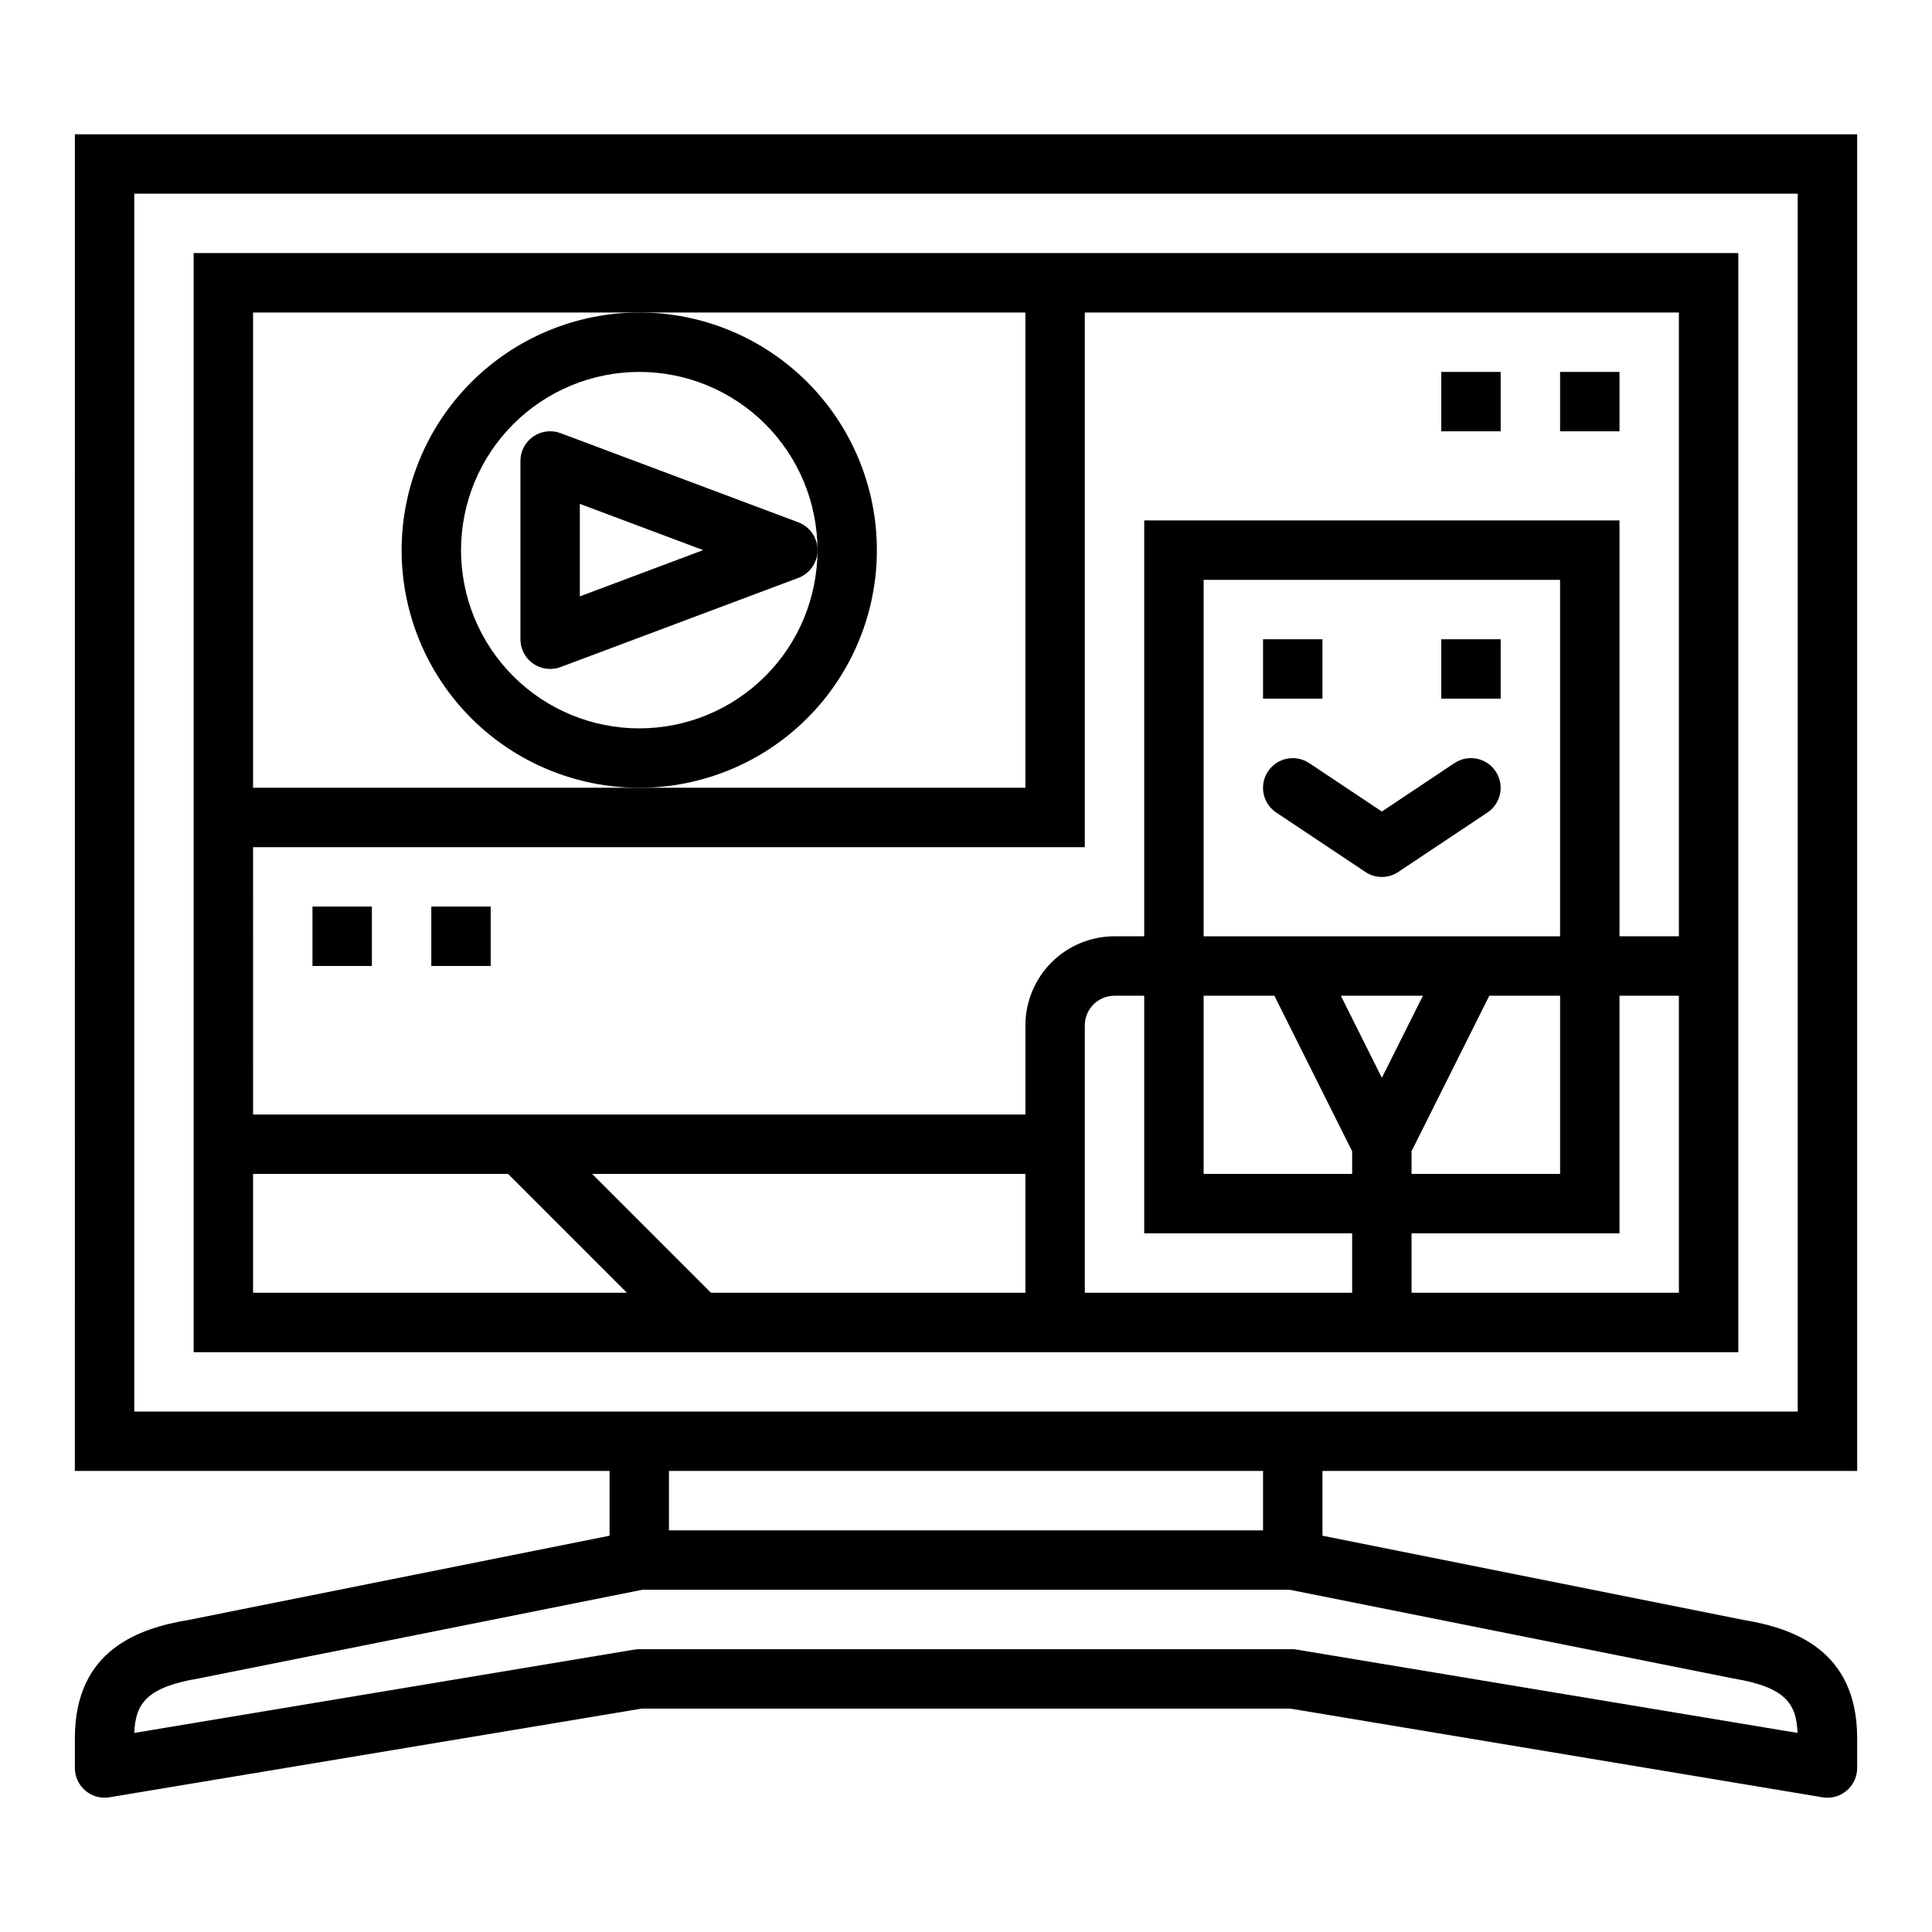 <?xml version="1.0" encoding="UTF-8"?>
<!-- Uploaded to: ICON Repo, www.svgrepo.com, Generator: ICON Repo Mixer Tools -->
<svg fill="#000000" width="800px" height="800px" version="1.1" viewBox="144 144 512 512" xmlns="http://www.w3.org/2000/svg">
 <g>
  <path d="m163.84 533.82h141.7v17.16l-111.5 22.309c-12.965 2.156-30.199 7.762-30.199 31.379v7.871c0.004 2.312 1.02 4.508 2.785 6.004s4.098 2.137 6.379 1.758l141.06-23.504h171.88l141.06 23.508v-0.004c0.426 0.074 0.859 0.113 1.293 0.109 2.086 0 4.09-0.828 5.566-2.305 1.473-1.477 2.305-3.477 2.305-5.566v-7.871c0-23.547-17.121-29.191-30.062-31.363l-111.64-22.324v-17.16h141.7v-354.24h-472.32zm439.26 54.945 0.25 0.047c13.68 2.281 16.719 6.535 17.012 14.43l-132.51-22.043h0.008c-0.414-0.086-0.836-0.137-1.262-0.148h-173.18c-0.434-0.004-0.863 0.035-1.289 0.109l-132.54 22.082c0.301-7.871 3.344-12.148 17.262-14.477l117.35-23.457h171.61zm-281.82-39.203v-15.742h157.44v15.742zm-141.7-354.24h440.83v322.75h-440.83z"/>
  <path d="m478.72 313.41h15.742v15.742h-15.742z"/>
  <path d="m525.95 313.41h15.742v15.742h-15.742z"/>
  <path d="m529.45 346.22-19.246 12.844-19.246-12.832v0.004c-1.738-1.16-3.863-1.582-5.91-1.172-2.051 0.406-3.852 1.613-5.008 3.352-2.414 3.617-1.438 8.504 2.18 10.918l23.617 15.742h-0.004c2.648 1.766 6.094 1.766 8.738 0l23.617-15.742c3.617-2.414 4.594-7.301 2.18-10.918-2.41-3.617-7.301-4.594-10.918-2.18z"/>
  <path d="m355.54 282.41-62.977-23.617c-2.422-0.91-5.133-0.574-7.258 0.898-2.121 1.473-3.391 3.894-3.387 6.481v47.23c0 2.086 0.828 4.09 2.305 5.566 1.477 1.477 3.481 2.305 5.566 2.305 0.945 0 1.883-0.168 2.773-0.496l62.977-23.617v0.004c3.078-1.148 5.121-4.09 5.121-7.379 0-3.285-2.043-6.227-5.121-7.375zm-57.875 19.633v-24.512l32.684 12.254z"/>
  <path d="m250.43 289.79c0 16.703 6.637 32.723 18.445 44.531 11.812 11.812 27.828 18.445 44.531 18.445s32.719-6.633 44.531-18.445c11.809-11.809 18.445-27.828 18.445-44.531 0-16.703-6.637-32.719-18.445-44.531-11.812-11.809-27.828-18.445-44.531-18.445-16.695 0.02-32.703 6.66-44.512 18.469-11.805 11.805-18.445 27.812-18.465 44.508zm62.977-47.23c12.527 0 24.539 4.977 33.398 13.832 8.859 8.859 13.832 20.871 13.832 33.398 0 12.527-4.973 24.543-13.832 33.398-8.859 8.859-20.871 13.836-33.398 13.836s-24.539-4.977-33.398-13.836c-8.859-8.855-13.832-20.871-13.832-33.398 0.012-12.523 4.992-24.527 13.848-33.383 8.852-8.855 20.859-13.836 33.383-13.848z"/>
  <path d="m604.67 502.34v-291.27h-409.35v291.27zm-188.93-15.746h-83.332l-31.488-31.488h114.82zm86.594 0h-70.848v-70.848c0-4.348 3.523-7.871 7.871-7.871h7.871v62.977h55.105zm0-31.488h-39.359v-47.23h18.75l20.609 41.219zm-39.359-62.977v-94.461h94.461v94.461zm94.465 15.742v47.23l-39.363 0.004v-6.016l20.609-41.215zm-58.109 0h21.758l-10.883 21.762zm89.594 78.723h-70.848v-15.742h55.105v-62.977h15.742zm-377.86-259.78h204.67v125.95h-204.67zm0 141.7h220.42v-141.7h157.44v165.31h-15.742v-110.21h-125.95v110.21h-7.871c-6.266 0-12.27 2.488-16.699 6.918-4.43 4.43-6.918 10.438-6.918 16.699v23.617h-204.67zm0 118.08v-31.488h67.59l31.488 31.488z"/>
  <path d="m258.3 384.25h15.742v15.742h-15.742z"/>
  <path d="m226.81 384.25h15.742v15.742h-15.742z"/>
  <path d="m557.44 242.56h15.742v15.742h-15.742z"/>
  <path d="m525.95 242.56h15.742v15.742h-15.742z"/>
 </g>
</svg>